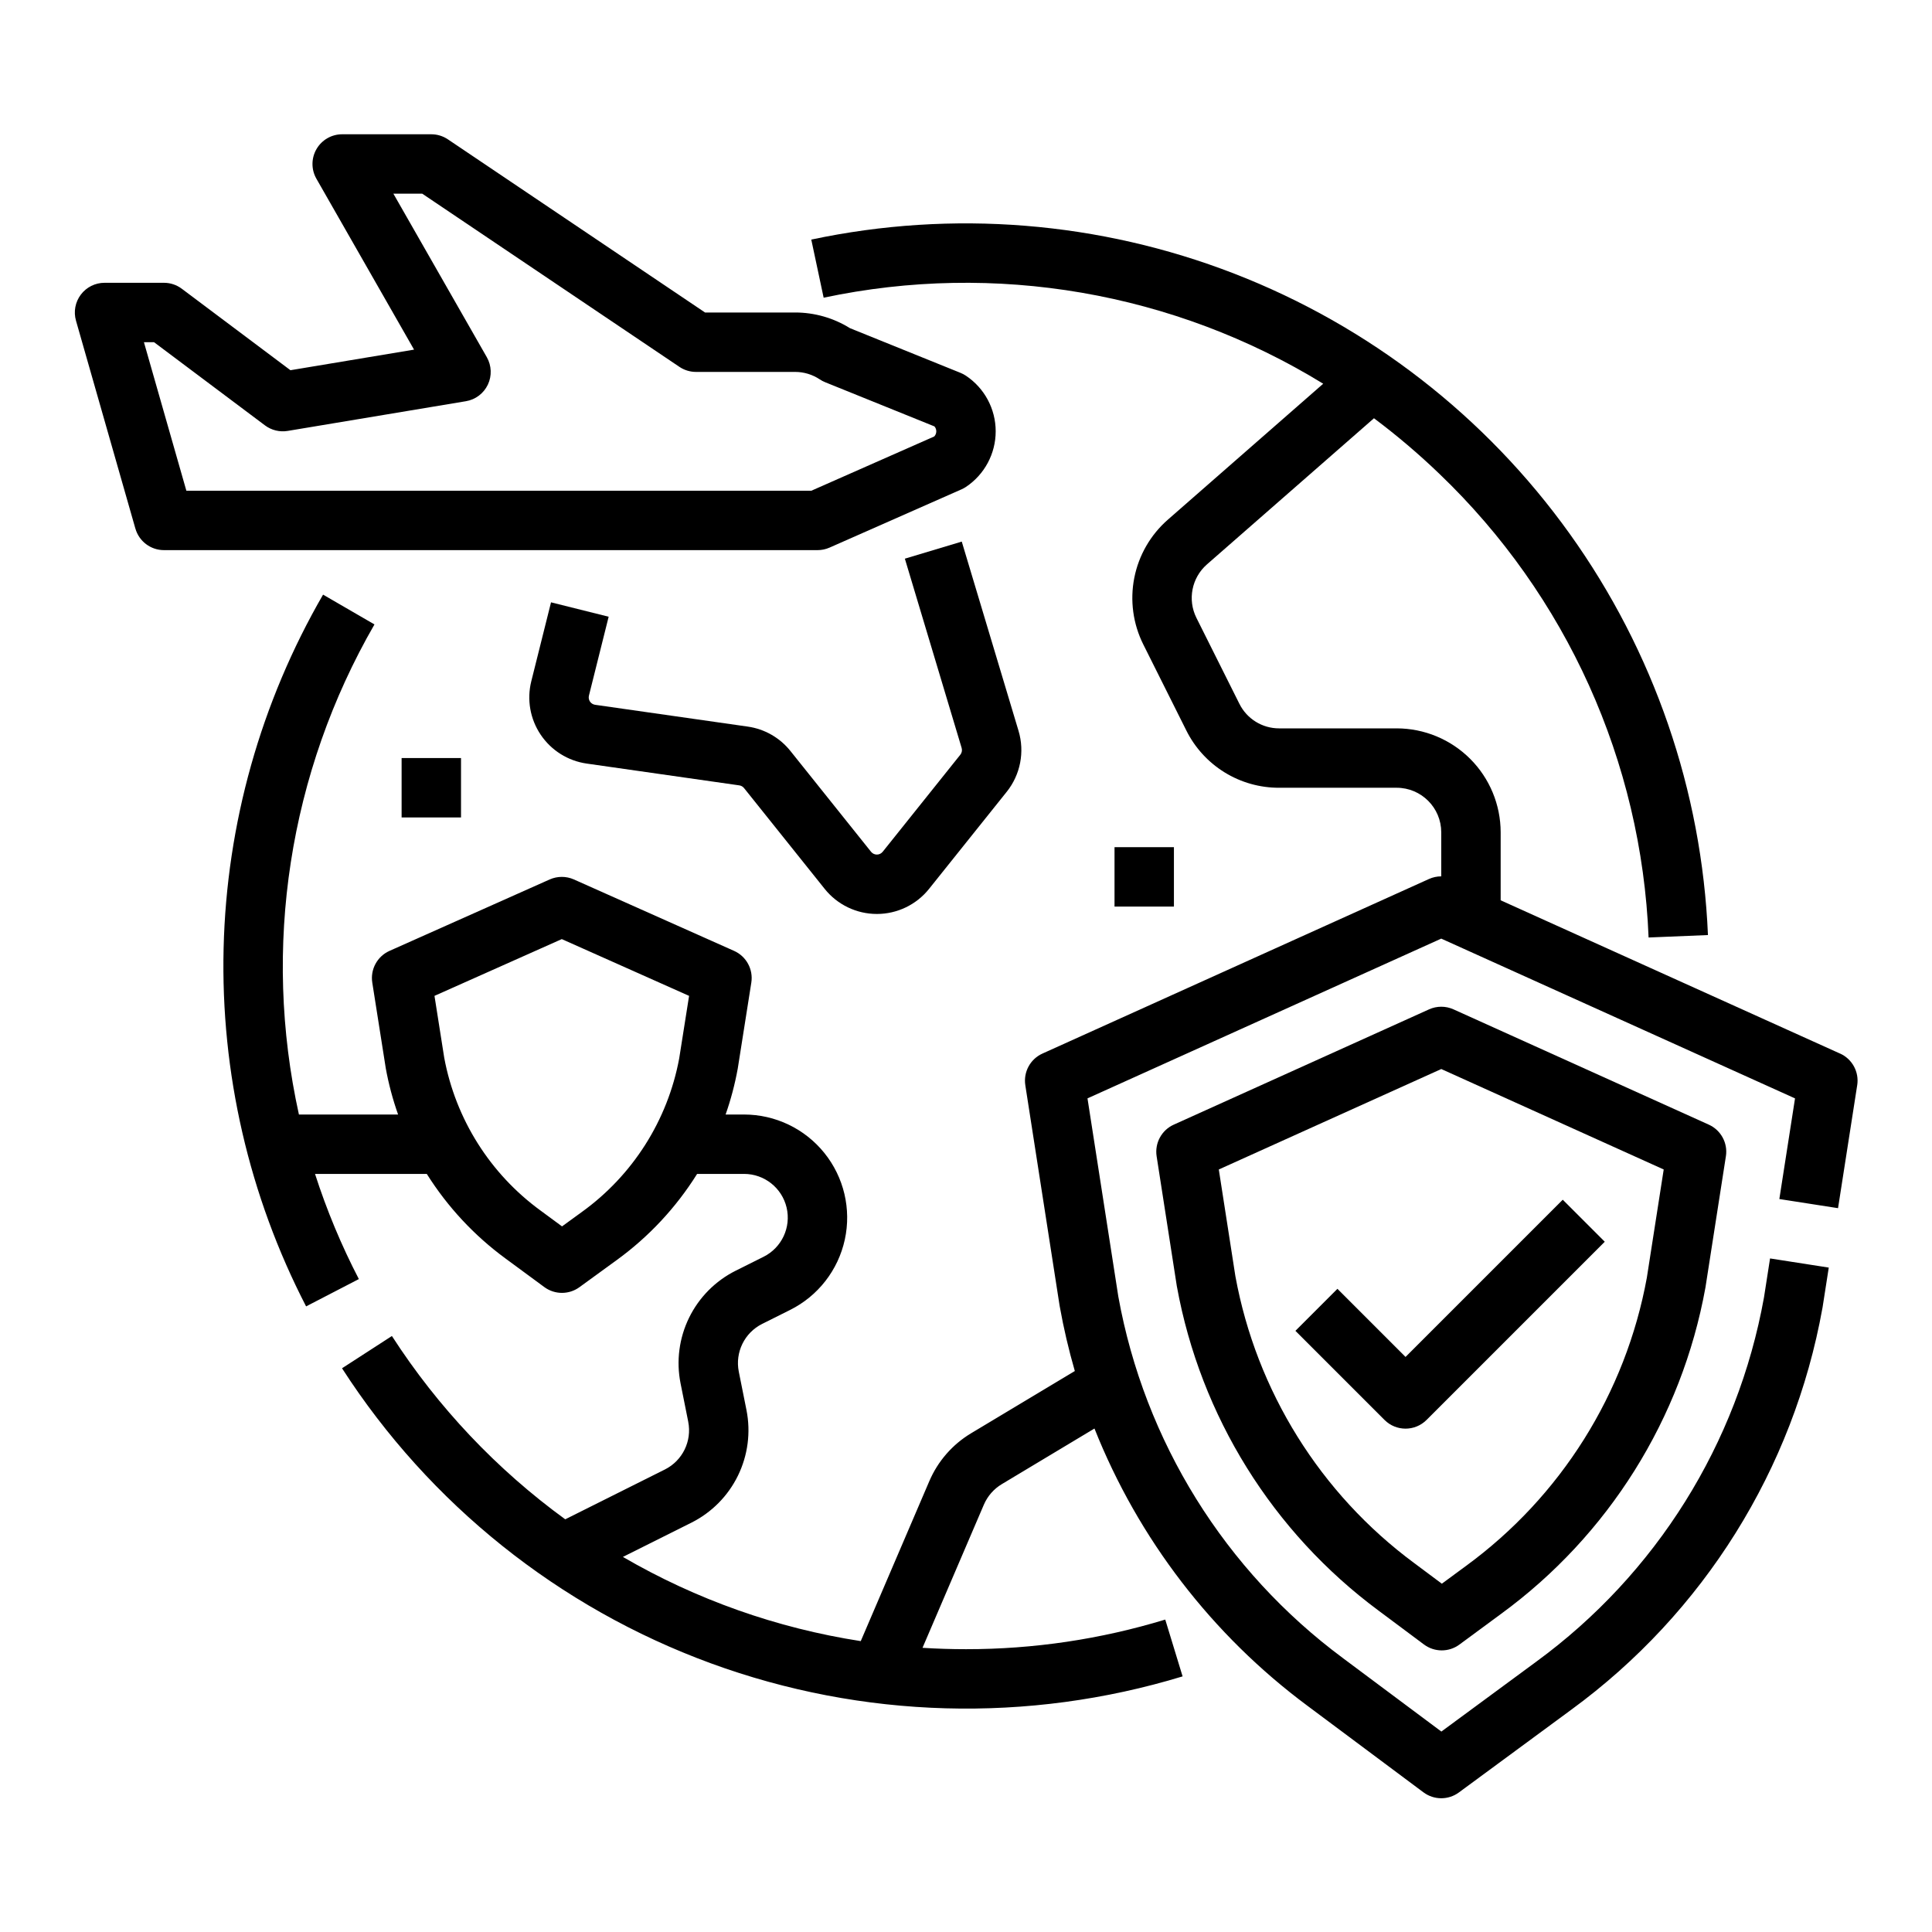 <?xml version="1.0" encoding="UTF-8"?>
<!-- Uploaded to: SVG Repo, www.svgrepo.com, Generator: SVG Repo Mixer Tools -->
<svg fill="#000000" width="800px" height="800px" version="1.1" viewBox="144 144 512 512" xmlns="http://www.w3.org/2000/svg">
 <g>
  <path d="m250.43 344.89h15.742v15.742h-15.742z"/>
  <path d="m439.36 368.51h15.742v15.742h-15.742z"/>
  <path d="m305.3 307.44-15.273-3.816-5.227 20.902c-1.219 4.863-0.316 10.016 2.484 14.176 2.797 4.164 7.227 6.941 12.191 7.652l40.441 5.777h0.004c0.496 0.07 0.945 0.328 1.258 0.719l21.371 26.711c3.359 4.203 8.449 6.648 13.832 6.648 5.379 0 10.469-2.445 13.828-6.648l20.578-25.723h0.004c3.633-4.543 4.805-10.582 3.133-16.156l-15.047-50.156-15.078 4.527 15.047 50.16c0.188 0.617 0.055 1.289-0.348 1.793l-20.578 25.727h-0.004c-0.371 0.465-0.938 0.738-1.535 0.738-0.598 0-1.164-0.273-1.539-0.738l-21.367-26.711c-2.812-3.523-6.863-5.84-11.328-6.469l-40.441-5.777c-0.551-0.082-1.043-0.391-1.355-0.852-0.309-0.461-0.41-1.035-0.277-1.574z"/>
  <path d="m363.84 289.12 34.949-15.43 0.004 0.004c0.414-0.184 0.809-0.402 1.188-0.652 4.926-3.285 7.887-8.816 7.887-14.738s-2.961-11.449-7.887-14.734c-0.445-0.297-0.922-0.547-1.418-0.75l-29.309-11.848c-4.363-2.719-9.406-4.16-14.551-4.156h-23.859l-68.148-45.887c-1.301-0.875-2.832-1.344-4.398-1.344h-23.613c-2.809 0-5.402 1.492-6.809 3.922-1.41 2.426-1.422 5.418-0.027 7.856l25.879 45.293-32.758 5.457-28.797-21.594c-1.359-1.02-3.019-1.574-4.723-1.574h-15.742c-2.473 0-4.801 1.16-6.285 3.133-1.488 1.973-1.965 4.527-1.285 6.906l15.742 55.105 0.004-0.004c0.965 3.379 4.055 5.707 7.566 5.707h173.21c1.098 0 2.18-0.227 3.18-0.672zm-170.45-15.07-11.246-39.359h2.684l29.391 22.039c1.723 1.289 3.894 1.82 6.016 1.469l47.23-7.871h0.004c2.539-0.422 4.711-2.062 5.816-4.391 1.105-2.324 1-5.047-0.277-7.281l-24.758-43.328h7.648l68.148 45.891c1.301 0.875 2.832 1.344 4.398 1.344h26.262c2.332-0.004 4.613 0.688 6.551 1.984 0.445 0.297 0.918 0.547 1.414 0.746l28.969 11.711c0.668 0.77 0.645 1.922-0.055 2.664l-32.578 14.383z"/>
  <path d="m631.64 423.21-89.949-40.621v-18.012c-0.008-7.305-2.914-14.309-8.078-19.473-5.168-5.164-12.168-8.07-19.473-8.078h-31.133c-4.481 0.016-8.574-2.519-10.562-6.527l-11.379-22.754c-2.402-4.809-1.258-10.633 2.785-14.172l44.262-38.73h0.004c6.074 4.547 11.859 9.461 17.328 14.723 33.691 32.242 53.57 76.289 55.449 122.88l15.73-0.648c-1.613-38.254-14.344-75.211-36.637-106.34-22.293-31.129-53.18-55.086-88.879-68.934-35.699-13.848-74.66-16.984-112.11-9.031l3.277 15.402c45.422-9.645 92.812-1.484 132.39 22.797l-41.18 36.035c-4.586 4.016-7.711 9.438-8.887 15.418-1.176 5.981-0.336 12.184 2.387 17.637l11.379 22.754c2.273 4.59 5.789 8.445 10.145 11.141 4.356 2.691 9.379 4.109 14.5 4.09h31.133c6.516 0.008 11.801 5.289 11.805 11.809v11.668c-1.117 0-2.223 0.238-3.238 0.695l-102.45 46.27c-3.227 1.453-5.082 4.887-4.539 8.383l9.047 58.168 0.09 0.527c1.031 5.75 2.363 11.441 3.984 17.051l-27.434 16.461c-4.977 2.973-8.879 7.445-11.148 12.773l-18.148 42.34v0.004c-22.219-3.438-43.602-11.008-63.035-22.316l18.176-9.086c5.356-2.691 9.68-7.062 12.312-12.445 2.633-5.387 3.43-11.484 2.266-17.363l-2.043-10.211c-1.016-5.121 1.512-10.293 6.18-12.637l7.438-3.719c7.394-3.699 12.719-10.547 14.48-18.629 1.762-8.078-0.234-16.523-5.422-22.965-5.188-6.438-13.012-10.184-21.281-10.184h-4.887c1.387-3.949 2.457-8 3.207-12.117 0.012-0.062 0.023-0.121 0.031-0.184l3.574-22.652v0.004c0.555-3.516-1.32-6.969-4.57-8.418l-42.449-18.93c-2.039-0.906-4.367-0.906-6.41 0l-42.453 18.93c-3.25 1.449-5.121 4.902-4.566 8.414l3.539 22.465c0.012 0.062 0.02 0.121 0.031 0.184h-0.004c0.762 4.184 1.855 8.297 3.273 12.305h-26.281c-9.777-44.273-2.637-90.602 20.02-129.88l-13.621-7.898c-16.508 28.539-25.574 60.773-26.359 93.738-0.785 32.961 6.734 65.594 21.863 94.887l13.98-7.242c-4.641-8.945-8.527-18.27-11.617-27.867h29.621c5.477 8.715 12.551 16.32 20.852 22.41l10.297 7.582c2.762 2.035 6.523 2.047 9.297 0.031l9.809-7.133c8.539-6.18 15.797-13.953 21.383-22.891h12.441c5.371 0 10.043 3.695 11.277 8.926 1.234 5.231-1.289 10.625-6.098 13.031l-7.438 3.719v-0.004c-5.356 2.691-9.68 7.062-12.312 12.445-2.633 5.387-3.43 11.484-2.262 17.363l2.043 10.211h-0.004c1.016 5.121-1.512 10.293-6.18 12.637l-26.414 13.207c-18.172-13.223-33.746-29.691-45.934-48.578l-13.219 8.551c23.191 35.992 57.492 63.434 97.691 78.168 40.203 14.734 84.113 15.957 125.07 3.484l-4.598-15.055c-17.117 5.215-34.914 7.863-52.805 7.848-3.859 0-7.703-0.121-11.523-0.363l16.25-37.914c0.977-2.285 2.648-4.199 4.781-5.473l24.539-14.73c11.633 29.273 31.191 54.727 56.48 73.508l30.715 22.914v-0.004c2.777 2.074 6.586 2.086 9.375 0.031l29.824-21.957c35.023-25.613 58.848-63.723 66.527-106.43l0.039-0.215c0.012-0.055 0.02-0.113 0.027-0.172l1.609-10.324-15.559-2.426-1.594 10.238-0.023 0.121h0.004c-6.977 38.734-28.59 73.297-60.367 96.523l-25.125 18.5-26.039-19.426v-0.004c-31.336-23.207-52.641-57.492-59.574-95.863l-8.168-52.508 93.75-42.336 93.754 42.34-4.156 26.672 15.555 2.422 5.078-32.59h0.004c0.543-3.496-1.312-6.93-4.539-8.387zm-307.65 1.305c-3.055 16.414-12.332 31.008-25.895 40.746l-5.152 3.746-5.656-4.168c-13.383-9.742-22.527-24.234-25.559-40.508l-2.586-16.414 33.738-15.043 33.734 15.043z"/>
  <path d="m529.19 411.49c-2.059-0.93-4.418-0.93-6.477 0l-67.656 30.555c-3.227 1.457-5.082 4.887-4.539 8.383l5.332 34.289c0.012 0.062 0.02 0.129 0.031 0.195h0.004c6.258 34.402 25.379 65.125 53.473 85.938l12.012 8.961v-0.004c2.777 2.074 6.586 2.086 9.375 0.031l11.031-8.129c28.484-20.805 47.879-51.762 54.176-86.469 0.012-0.062 0.023-0.125 0.031-0.188l5.394-34.625h0.004c0.547-3.5-1.312-6.93-4.539-8.387zm51.25 71.047h0.004c-5.606 30.707-22.789 58.09-48.004 76.496l-6.336 4.664-7.332-5.469c-24.871-18.41-41.809-45.59-47.383-76.027l-4.394-28.277 58.957-26.621 58.949 26.621z"/>
  <path d="m498.43 485.55-11.133 11.133 23.617 23.617c3.074 3.074 8.059 3.074 11.133 0l47.23-47.23-11.133-11.133-41.664 41.664z"/>
 </g>
</svg>